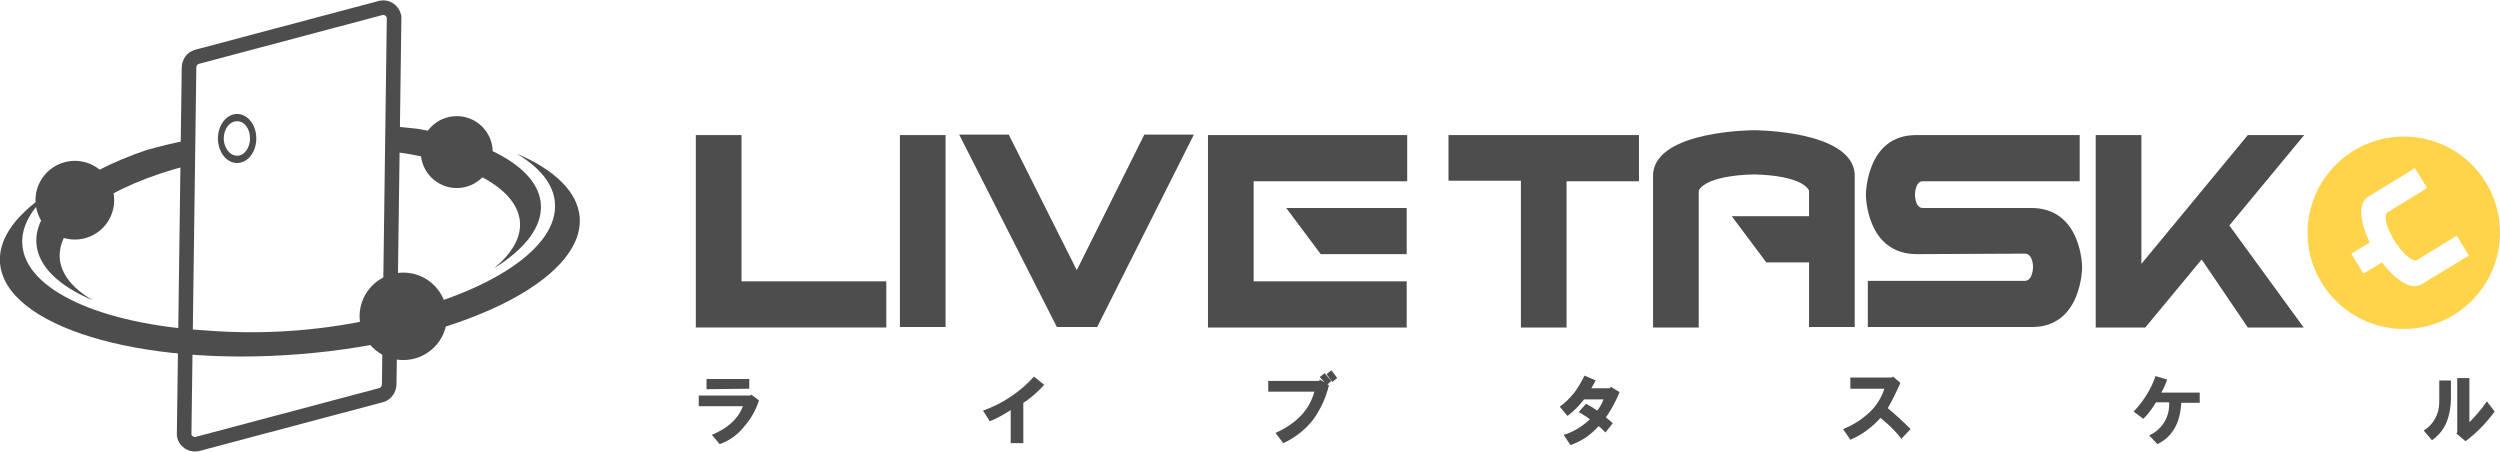 <?xml version="1.0" encoding="utf-8"?>
<!-- Generator: Adobe Illustrator 25.3.1, SVG Export Plug-In . SVG Version: 6.00 Build 0)  -->
<svg version="1.1" id="レイヤー_1" xmlns="http://www.w3.org/2000/svg" xmlns:xlink="http://www.w3.org/1999/xlink" x="0px"
	 y="0px" viewBox="0 0 514.5 93" style="enable-background:new 0 0 514.5 93;" xml:space="preserve">
<style type="text/css">
	.st0{fill:none;stroke:#4D4D4D;stroke-width:3;stroke-miterlimit:10;}
	.st1{fill:#4D4D4D;stroke:#4D4D4D;stroke-width:0.5;stroke-miterlimit:10;}
	.st2{fill:#4D4D4D;}
	.st3{fill:#FFD34A;}
</style>
<g>
	<g>
		<g>
			<path class="st0" d="M78.5,81.3l-38,10.1c-1.2,0.2-2.4-0.6-2.6-1.8c0-0.2,0-0.4,0-0.6l1-75c0-1.1,0.6-2,1.6-2.3l38-10.1
				c1.2-0.2,2.3,0.6,2.6,1.8c0,0.2,0,0.4,0,0.6l-1,75C80.1,80,79.5,81,78.5,81.3z"/>
			<path class="st1" d="M48.8,23.7c-2,0-3.7,2.1-3.7,4.8s1.7,4.8,3.7,4.8s3.7-2.1,3.7-4.8S50.8,23.7,48.8,23.7z M48.8,32.3
				c-1.6,0-3-1.7-3-3.8s1.3-3.8,3-3.8s2.9,1.7,2.9,3.8S50.4,32.3,48.8,32.3z"/>
		</g>
		<g>
			<g>
				<circle class="st2" cx="15.4" cy="41.2" r="8.1"/>
				<circle class="st2" cx="83" cy="65.1" r="9"/>
				<circle class="st2" cx="94" cy="31.3" r="7.4"/>
			</g>
			<g>
				<path class="st2" d="M106.3,31.6c4.7,2.8,7.6,6.2,7.9,10.1c0.8,9.4-13.7,18.7-34.5,23.3c-6.1,1.5-12.3,2.5-18.6,3
					c-6.3,0.5-12.6,0.5-18.8,0C21,66.7,5.3,59.8,4.6,50.4c-0.3-3.9,2-7.7,6.2-11.2C3.6,43.7-0.4,48.9,0,54.1
					c1,13,28.5,21.4,61.5,18.8s58.8-15.2,57.8-28.2C118.9,39.5,114.1,34.9,106.3,31.6z"/>
				<path class="st2" d="M30.1,30.9C16,35.7,6.9,42.8,7.5,50.2c0.4,4.7,4.7,8.7,11.6,11.6c-4.1-2.4-6.5-5.3-6.8-8.6
					c-0.6-7.6,10.3-15,26.5-19.2l0.1-5.2C35.8,29.4,32.9,30.1,30.1,30.9z"/>
				<path class="st2" d="M85.9,26.5c-1.6-0.2-3.2-0.3-4.9-0.5l-0.1,5.2c15,2,25.5,7.4,26.1,14.4c0.3,3.3-1.7,6.6-5.3,9.6
					c6.4-4,10-8.6,9.6-13.3C110.7,34.7,100.6,29,85.9,26.5z"/>
			</g>
		</g>
	</g>
	<g>
		<g>
			<g>
				<path class="st2" d="M143.8,83.6v-2.2h10.6l0.2-0.2l1.6,1.2c-0.6,1.9-1.6,3.7-2.9,5.2c-1.3,1.7-3.1,3.1-5.2,3.8l-1.6-1.9
					c3.3-1.4,5.4-3.3,6.4-5.9H143.8z M145.4,80.1v-2.1h8.8V80L145.4,80.1z"/>
				<path class="st2" d="M202.3,84.5c4-1.4,7.6-3.8,10.5-7l2.1,1.7c-1.3,1.4-2.7,2.7-4.3,3.7v8.3H208v-6.8c-1.4,0.9-2.8,1.7-4.3,2.3
					L202.3,84.5z"/>
				<path class="st2" d="M271.6,78.1l1,0.6l-1-1.1l1-0.8l1.4,1.6l-0.8,0.7l0.3,0.2c-0.6,2.5-1.7,4.9-3.2,7c-1.6,2.1-3.8,3.8-6.2,4.9
					l-1.6-2.1c4.4-2,7-4.8,8-8.5h-9.5v-2.2h10.5L271.6,78.1z M273,77l1-0.8l1.2,1.6l-1,0.8L273,77z"/>
			</g>
			<g>
				<path class="st2" d="M321,83.7c1.1-0.8,2.1-1.8,3-2.9c0.8-1.1,1.5-2.3,2.1-3.5l2.3,1l-0.9,1.6h3.8l0.2-0.3l1.8,1.1
					c-0.7,1.8-1.7,3.6-2.8,5.2c0.5,0.4,1,0.8,1.4,1.2l-1.5,1.9c-0.3-0.3-0.5-0.5-0.7-0.7c-0.2-0.2-0.4-0.4-0.7-0.6
					c-1.6,1.8-3.5,3.1-5.8,3.9l-1.4-2.1c2-0.6,3.8-1.7,5.4-3.2c-0.7-0.6-1.5-1-2.3-1.5l1.5-1.7c0.8,0.4,1.6,0.9,2.3,1.4
					c0.6-0.7,1-1.5,1.3-2.3h-4c-1,1.3-2.1,2.4-3.4,3.4L321,83.7z"/>
				<path class="st2" d="M379.3,88.3c2-0.8,3.8-1.9,5.4-3.4c1.4-1.3,2.5-3,3.1-4.9h-7v-2.3h8.5l0.3-0.2l1.5,1.3
					c-0.8,1.8-1.6,3.5-2.6,5.2c1.7,1.4,3.2,2.8,4.7,4.3l-1.9,2c-1.2-1.6-2.7-3-4.3-4.3c-1.7,1.9-3.8,3.5-6.2,4.5L379.3,88.3z"/>
				<path class="st2" d="M439.1,84.7c2-2.1,3.6-4.6,4.5-7.3l2.4,0.7c-0.3,0.9-0.7,1.8-1.2,2.7h7.9v2.1h-3.8c-0.2,4.1-1.8,7-4.9,8.5
					l-1.7-1.8c2.7-1.2,4.3-3.9,4.1-6.8h-2.7c-0.7,1.2-1.6,2.4-2.6,3.4L439.1,84.7z"/>
				<path class="st2" d="M498.8,88.6c2-1.2,3.2-3.4,3.2-5.8v-4.5h2.4v3.8c0,1.6-0.3,3.3-0.9,4.8c-0.6,1.5-1.7,2.8-3,3.7L498.8,88.6z
					 M505.5,89.2l0.2-0.2V77.8h2.5v9.1c1.3-1.3,2.5-2.7,3.6-4.3l1.6,2.1c-1.7,2.3-3.7,4.4-6,6.1L505.5,89.2z"/>
			</g>
		</g>
		<g>
			<g>
				<g>
					<path class="st2" d="M182.4,57.9v9.5h-39.2V27.8h9.4v30.1H182.4z"/>
					<path class="st2" d="M194.6,67.3h-9.4V27.8h9.4L194.6,67.3z"/>
					<path class="st2" d="M225.8,67.3h-8.3l-20.1-39.6h10.2l14,27.9l13.9-27.9h10.2L225.8,67.3z"/>
					<path class="st2" d="M248.6,67.3V27.8h41v9.5H258v20.6h31.5v9.5H248.6z M264.7,42.8h24.8v9.5h-17.7L264.7,42.8z"/>
				</g>
				<g>
					<path class="st2" d="M298.1,27.8h39.2v9.5h-14.9v30.1h-9.4V37.2h-14.9V27.8z"/>
					<path class="st2" d="M381.7,35.7v31.6h-9.4V54h-8.8l-7.1-9.5h15.9v-5.3c-1.8-3.3-11.3-3.3-11.3-3.3s-9.6,0-11.4,3.3v28.2h-9.4
						V35.7c0.8-8.9,20.8-8.9,20.8-8.9S380.9,26.8,381.7,35.7z"/>
					<path class="st2" d="M394.5,52.3c-10.5,0-10.5-12.2-10.5-12.2s0-12.3,10.3-12.3h33.7v9.5h-32.3c-1.6,0-1.6,2.8-1.6,2.8
						s0,2.7,1.6,2.7h22.3c10.5,0,10.5,12.2,10.5,12.2s0,12.3-10.3,12.3h-33.8v-9.5h32.3c1.7,0,1.7-2.9,1.7-2.9s0-2.7-1.7-2.7
						L394.5,52.3z"/>
					<path class="st2" d="M462.6,27.8h11.6l-15.4,18.6l15.3,21h-11.5l-9.5-14l-11.6,14h-10.2V27.8h9.4v26.5L462.6,27.8z"/>
				</g>
			</g>
			<path class="st3" d="M494.7,28.1c-10.9,0-19.8,8.9-19.8,19.8c0,10.9,8.9,19.8,19.8,19.8c10.9,0,19.8-8.9,19.8-19.8
				C514.5,37,505.7,28.1,494.7,28.1z M498.2,58.6c-3.4,1.7-8-4.6-8-4.6l-3.8,2.3l-2.5-4.1l3.8-2.3c0,0-3.6-7-0.5-9.3l9.8-6l2.5,4.1
				l-8.3,5.1c-1,1.6,1.6,5.8,1.6,5.8s2.6,4.1,4.5,4l8.3-5.1l2.5,4.1L498.2,58.6z"/>
		</g>
	</g>
</g>
</svg>
